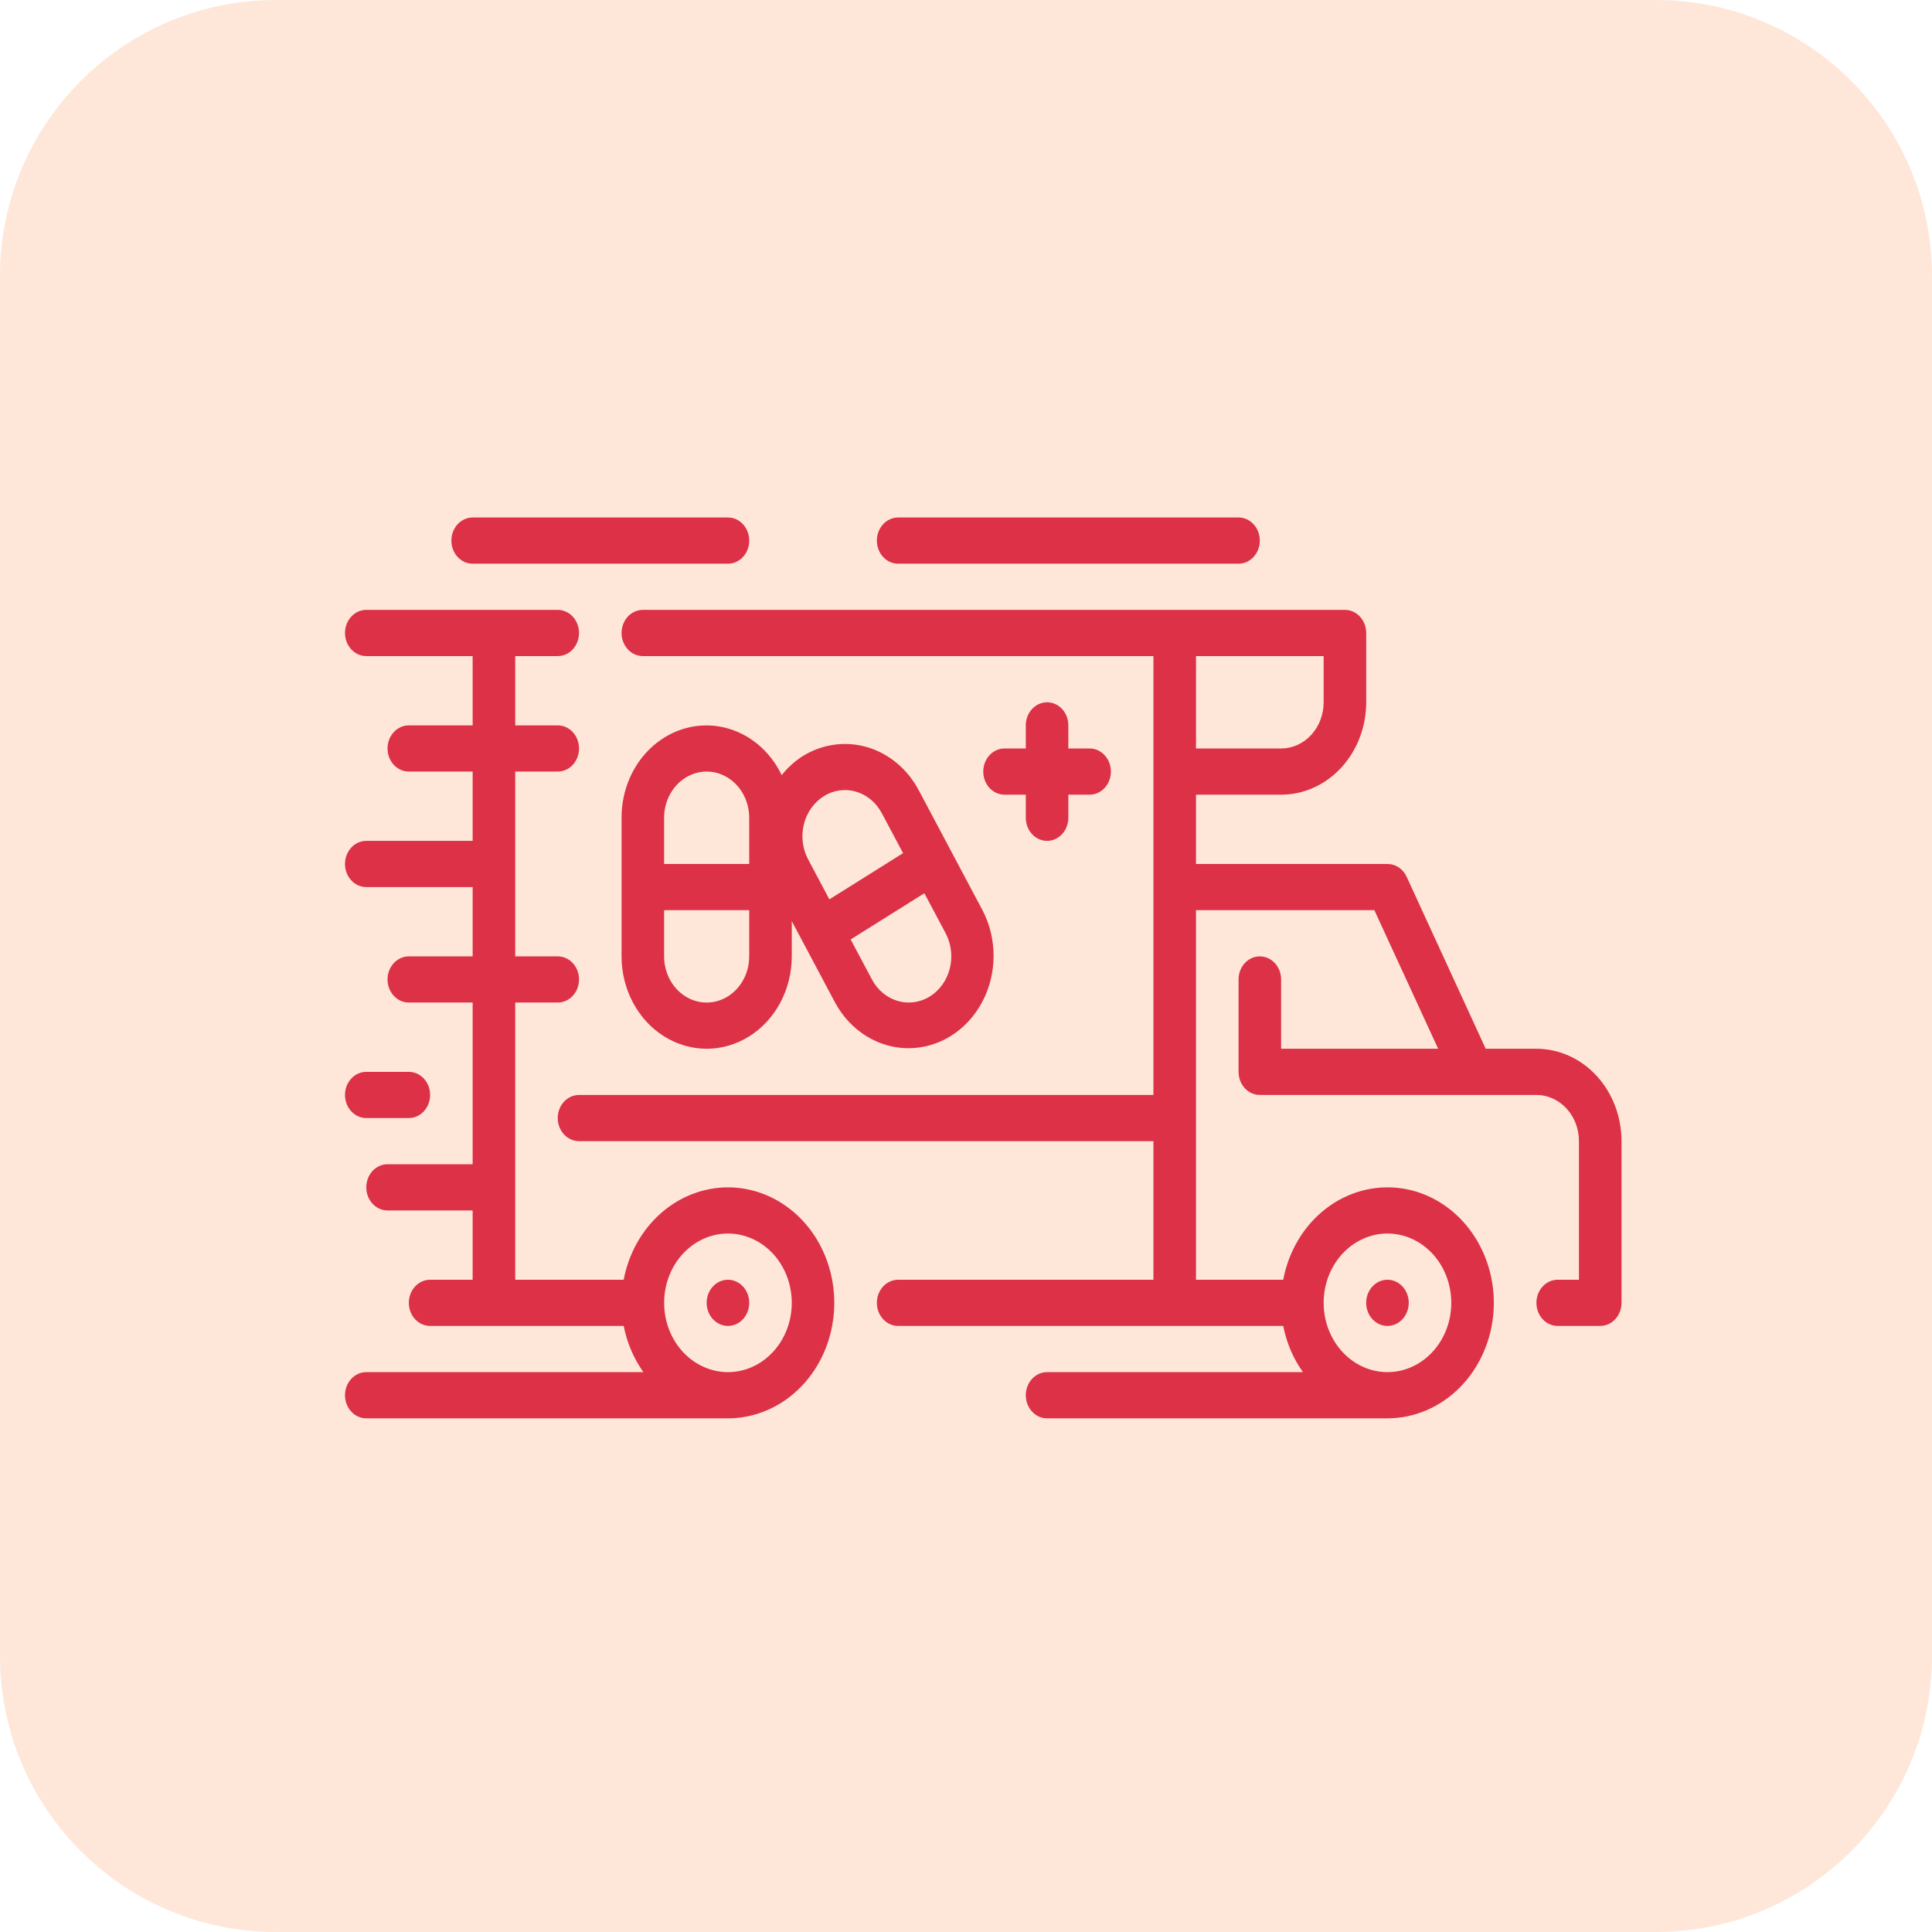 <svg width="61" height="61" viewBox="0 0 61 61" fill="none" xmlns="http://www.w3.org/2000/svg">
<g clip-path="url(#clip0_17_105)">
<path d="M52.286 0H8.714C3.902 0 0 3.902 0 8.714V52.286C0 57.099 3.902 61 8.714 61H52.286C57.099 61 61 57.099 61 52.286V8.714C61 3.902 57.099 0 52.286 0Z" fill="#F96911" fill-opacity="0.16"/>
<path d="M48.509 33.113H46.909L44.412 27.682C44.298 27.433 44.063 27.277 43.807 27.279H37.762V25.091H40.449C41.161 25.091 41.845 24.783 42.349 24.236C42.852 23.689 43.136 22.947 43.136 22.174V19.986C43.136 19.792 43.065 19.607 42.939 19.47C42.813 19.333 42.642 19.256 42.464 19.256H20.297C19.926 19.256 19.625 19.583 19.625 19.986C19.625 20.389 19.926 20.715 20.297 20.715H36.418V34.572H18.282C17.911 34.572 17.61 34.898 17.61 35.301C17.61 35.703 17.911 36.03 18.282 36.03H36.418V40.406H28.358C27.987 40.406 27.686 40.732 27.686 41.135C27.686 41.538 27.987 41.864 28.358 41.864H40.516C40.62 42.395 40.832 42.894 41.138 43.323H33.06C32.689 43.323 32.388 43.65 32.388 44.052C32.388 44.455 32.689 44.782 33.06 44.782H43.808C44.659 44.781 45.479 44.43 46.101 43.798C46.723 43.166 47.101 42.302 47.158 41.379C47.215 40.457 46.947 39.545 46.408 38.829C45.87 38.112 45.1 37.645 44.256 37.521C43.412 37.398 42.556 37.627 41.862 38.162C41.167 38.698 40.687 39.5 40.516 40.406H37.762V28.737H43.393L45.408 33.113H40.449V30.925C40.449 30.522 40.148 30.196 39.777 30.196C39.406 30.196 39.106 30.522 39.106 30.925V33.842C39.106 34.035 39.176 34.221 39.302 34.358C39.428 34.495 39.599 34.571 39.777 34.571H48.51C48.866 34.571 49.208 34.725 49.46 34.999C49.712 35.272 49.853 35.643 49.853 36.03V40.406H49.181C48.81 40.406 48.51 40.732 48.51 41.135C48.51 41.538 48.81 41.864 49.181 41.864H50.525C50.703 41.864 50.874 41.788 51 41.651C51.126 41.514 51.197 41.328 51.197 41.135V36.03C51.197 35.256 50.913 34.514 50.41 33.967C49.906 33.42 49.222 33.113 48.509 33.113ZM43.807 38.947C44.342 38.947 44.854 39.178 45.232 39.588C45.61 39.998 45.822 40.555 45.822 41.135C45.822 41.715 45.61 42.272 45.232 42.682C44.854 43.092 44.342 43.323 43.807 43.323C43.273 43.323 42.76 43.092 42.382 42.682C42.005 42.272 41.792 41.715 41.792 41.135C41.792 40.555 42.005 39.998 42.382 39.588C42.76 39.178 43.273 38.947 43.807 38.947ZM41.792 22.174C41.792 22.56 41.651 22.931 41.399 23.205C41.147 23.478 40.805 23.632 40.449 23.632H37.762V20.715H41.792V22.174Z" fill="#DC3146"/>
<path d="M22.984 37.489C22.21 37.49 21.46 37.78 20.86 38.312C20.261 38.843 19.848 39.583 19.692 40.406H16.267V31.654H17.61C17.981 31.654 18.282 31.328 18.282 30.925C18.282 30.522 17.981 30.196 17.61 30.196H16.267V24.361H17.61C17.981 24.361 18.282 24.035 18.282 23.632C18.282 23.229 17.981 22.903 17.61 22.903H16.267V20.715H17.61C17.981 20.715 18.282 20.388 18.282 19.986C18.282 19.583 17.981 19.256 17.61 19.256H11.565C11.194 19.256 10.893 19.583 10.893 19.986C10.893 20.388 11.194 20.715 11.565 20.715H14.923V22.903H12.908C12.537 22.903 12.236 23.229 12.236 23.632C12.236 24.035 12.537 24.361 12.908 24.361H14.923V26.549H11.565C11.194 26.549 10.893 26.876 10.893 27.279C10.893 27.681 11.194 28.008 11.565 28.008H14.923V30.196H12.908C12.537 30.196 12.236 30.522 12.236 30.925C12.236 31.328 12.537 31.654 12.908 31.654H14.923V36.759H12.236C11.866 36.759 11.565 37.086 11.565 37.489C11.565 37.891 11.866 38.218 12.236 38.218H14.923V40.406H13.58C13.209 40.406 12.908 40.732 12.908 41.135C12.908 41.538 13.209 41.864 13.58 41.864H19.692C19.796 42.395 20.009 42.893 20.314 43.323H11.565C11.194 43.323 10.893 43.649 10.893 44.052C10.893 44.455 11.194 44.782 11.565 44.782H22.984C24.184 44.782 25.293 44.086 25.892 42.958C26.492 41.83 26.492 40.44 25.892 39.312C25.293 38.184 24.184 37.489 22.984 37.489ZM22.984 43.323C22.45 43.323 21.937 43.092 21.559 42.682C21.181 42.272 20.969 41.715 20.969 41.135C20.969 40.555 21.181 39.998 21.559 39.588C21.937 39.178 22.45 38.947 22.984 38.947C23.518 38.947 24.031 39.178 24.409 39.588C24.787 39.998 24.999 40.555 24.999 41.135C24.999 41.715 24.787 42.272 24.409 42.682C24.031 43.092 23.518 43.323 22.984 43.323Z" fill="#DC3146"/>
<path d="M29.005 24.945C28.648 24.276 28.06 23.788 27.373 23.588C26.685 23.389 25.952 23.494 25.335 23.879C25.089 24.038 24.868 24.239 24.681 24.474C24.31 23.696 23.635 23.142 22.845 22.964C22.055 22.787 21.234 23.006 20.609 23.56C19.984 24.114 19.622 24.944 19.625 25.82V30.196C19.625 31.238 20.137 32.201 20.968 32.722C21.8 33.243 22.824 33.243 23.655 32.722C24.486 32.201 24.999 31.238 24.999 30.196V29.083L26.366 31.654C26.849 32.549 27.734 33.099 28.69 33.096C29.646 33.094 30.528 32.541 31.008 31.643C31.488 30.746 31.492 29.639 31.02 28.737L29.005 24.945ZM26.006 25.14C26.315 24.947 26.682 24.894 27.026 24.995C27.37 25.095 27.663 25.339 27.841 25.674L28.513 26.937L26.186 28.396L25.515 27.133C25.337 26.798 25.289 26.4 25.381 26.027C25.473 25.654 25.698 25.336 26.006 25.142V25.14ZM20.968 25.82C20.968 25.299 21.224 24.817 21.64 24.557C22.056 24.296 22.568 24.296 22.983 24.557C23.399 24.817 23.655 25.299 23.655 25.82V27.279H20.968V25.82ZM23.655 30.196C23.655 30.717 23.399 31.198 22.983 31.459C22.568 31.719 22.056 31.719 21.64 31.459C21.224 31.198 20.968 30.717 20.968 30.196V28.737H23.655V30.196ZM29.365 31.458C29.056 31.652 28.69 31.704 28.346 31.604C28.001 31.504 27.708 31.26 27.53 30.925L26.858 29.662L29.185 28.203L29.857 29.466C30.034 29.802 30.083 30.199 29.99 30.573C29.898 30.946 29.673 31.265 29.365 31.458Z" fill="#DC3146"/>
<path d="M44.479 41.135C44.479 41.538 44.178 41.864 43.807 41.864C43.436 41.864 43.135 41.538 43.135 41.135C43.135 40.732 43.436 40.406 43.807 40.406C44.178 40.406 44.479 40.732 44.479 41.135Z" fill="#DC3146"/>
<path d="M23.656 41.135C23.656 41.538 23.355 41.864 22.984 41.864C22.613 41.864 22.312 41.538 22.312 41.135C22.312 40.732 22.613 40.406 22.984 40.406C23.355 40.406 23.656 40.732 23.656 41.135Z" fill="#DC3146"/>
<path d="M28.358 17.798H39.105C39.476 17.798 39.777 17.471 39.777 17.069C39.777 16.666 39.476 16.339 39.105 16.339H28.358C27.987 16.339 27.686 16.666 27.686 17.069C27.686 17.471 27.987 17.798 28.358 17.798Z" fill="#DC3146"/>
<path d="M14.923 17.798H22.984C23.355 17.798 23.656 17.471 23.656 17.069C23.656 16.666 23.355 16.339 22.984 16.339H14.923C14.552 16.339 14.252 16.666 14.252 17.069C14.252 17.471 14.552 17.798 14.923 17.798Z" fill="#DC3146"/>
<path d="M11.565 35.301H12.908C13.279 35.301 13.58 34.974 13.58 34.571C13.58 34.169 13.279 33.842 12.908 33.842H11.565C11.194 33.842 10.893 34.169 10.893 34.571C10.893 34.974 11.194 35.301 11.565 35.301Z" fill="#DC3146"/>
<path d="M33.06 22.174C32.689 22.174 32.388 22.5 32.388 22.903V23.632H31.716C31.345 23.632 31.045 23.959 31.045 24.361C31.045 24.764 31.345 25.091 31.716 25.091H32.388V25.82C32.388 26.223 32.689 26.549 33.06 26.549C33.431 26.549 33.731 26.223 33.731 25.82V25.091H34.403C34.774 25.091 35.075 24.764 35.075 24.361C35.075 23.959 34.774 23.632 34.403 23.632H33.731V22.903C33.731 22.709 33.661 22.524 33.535 22.387C33.409 22.25 33.238 22.174 33.06 22.174Z" fill="#DC3146"/>
</g>
<defs>
<clipPath id="clip0_17_105">
<rect width="61" height="61" fill="white"/>
</clipPath>
</defs>
</svg>
